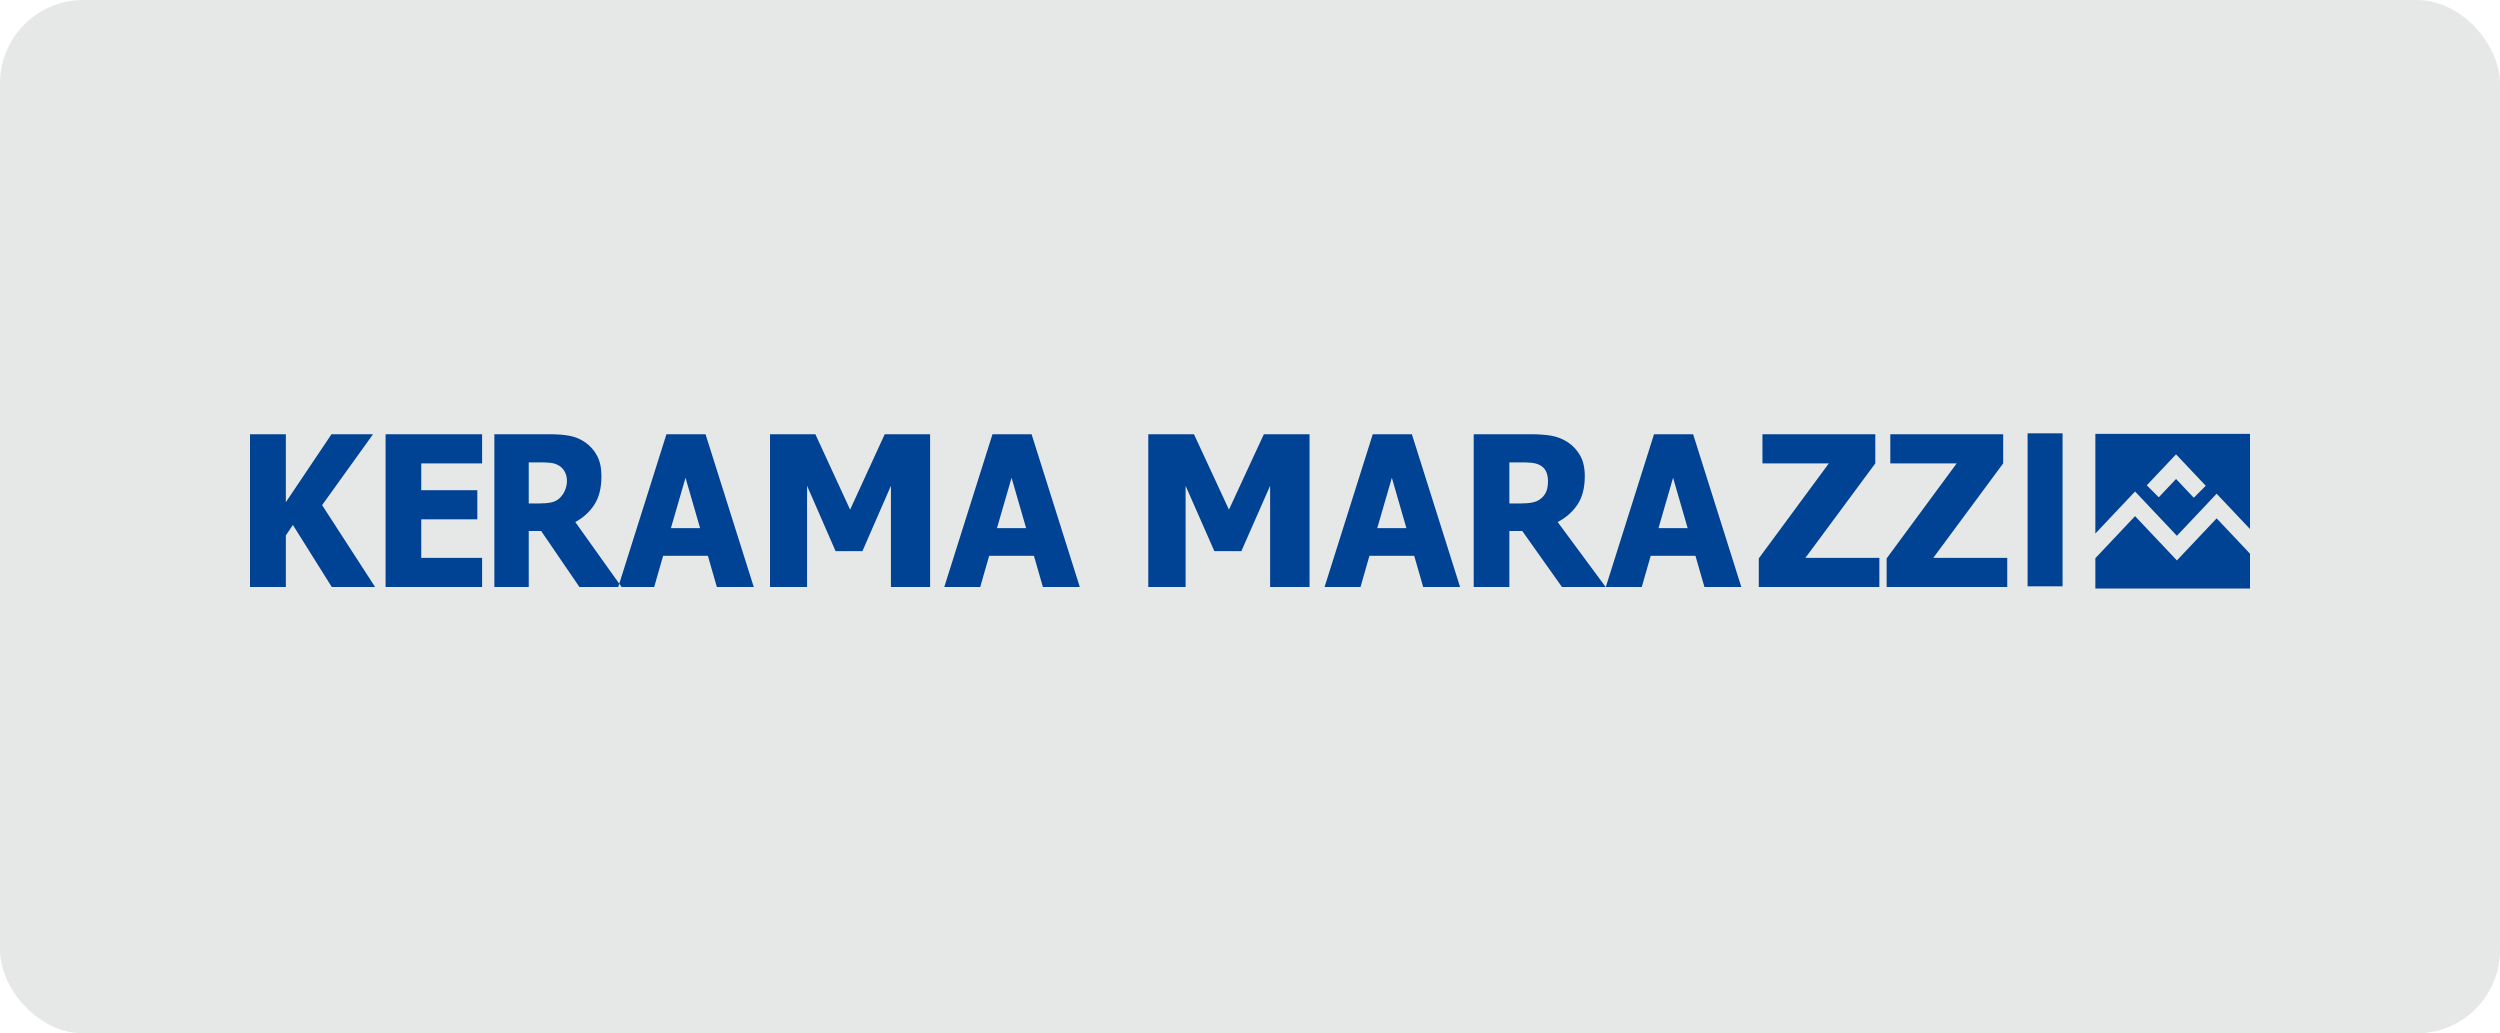 <?xml version="1.0" encoding="UTF-8"?> <svg xmlns="http://www.w3.org/2000/svg" width="150" height="62" viewBox="0 0 150 62" fill="none"><rect width="150" height="62" rx="5" fill="#E5E8E6"></rect><path fill-rule="evenodd" clip-rule="evenodd" d="M22.506 35.221H19.907L17.573 31.495L17.151 32.123V35.221H15V26.054H17.151V30.131L19.89 26.054H22.381L19.326 30.308L22.506 35.221ZM23.136 35.221V26.054H28.926V27.803H25.275V29.41H28.64V31.159H25.275V33.473H28.926V35.221H23.136ZM37.295 35.221H34.767L32.469 31.859H31.724V35.221H29.661V26.054H32.982C33.44 26.054 33.84 26.085 34.178 26.149C34.519 26.213 34.834 26.345 35.12 26.546C35.418 26.755 35.651 27.022 35.824 27.345C35.997 27.667 36.086 28.076 36.086 28.572C36.086 29.274 35.944 29.844 35.66 30.28C35.375 30.718 34.994 31.064 34.517 31.323L37.295 35.221ZM33.442 27.883C33.312 27.82 33.167 27.784 33.008 27.767C32.85 27.75 32.653 27.742 32.416 27.742H31.724V30.209H32.316C32.605 30.209 32.849 30.189 33.05 30.15C33.252 30.111 33.423 30.029 33.563 29.902C34.152 29.368 34.225 28.259 33.442 27.883ZM37.093 35.221L39.987 26.054H42.332L45.226 35.221H43.011L42.474 33.349H39.786L39.251 35.221H37.093ZM42.005 31.686L41.131 28.666L40.255 31.686H42.005ZM55.806 35.221H53.456V29.146L51.745 33.067H50.135L48.423 29.146V35.221H46.201V26.054H48.921L51.006 30.579L53.084 26.054H55.806V35.221ZM56.656 35.221L59.549 26.054H61.895L64.788 35.221H62.574L62.036 33.349H59.349L58.813 35.221H56.656ZM61.567 31.686L60.694 28.666L59.818 31.686H61.567ZM78.573 35.221H76.207V29.146L74.482 33.067H72.86L71.136 29.146V35.221H68.897V26.054H71.638L73.737 30.579L75.831 26.054H78.573V35.221ZM79.473 35.221L82.366 26.054H84.712L87.605 35.221H85.391L84.853 33.349H82.166L81.63 35.221H79.473ZM84.384 31.686L83.511 28.666L82.635 31.686H84.384ZM96.341 35.221H93.719L91.336 31.859H90.562V35.221H88.423V26.054H91.868C92.343 26.054 92.757 26.086 93.108 26.149C93.462 26.214 93.787 26.346 94.086 26.546C94.394 26.756 94.637 27.021 94.816 27.345C94.996 27.666 95.087 28.076 95.087 28.572C95.087 29.274 94.94 29.843 94.645 30.28C94.349 30.718 93.954 31.064 93.46 31.323L96.341 35.221ZM92.879 28.862C92.879 28.633 92.837 28.433 92.755 28.267C92.672 28.101 92.535 27.973 92.345 27.883C92.209 27.822 92.06 27.784 91.895 27.767C91.73 27.75 91.526 27.742 91.281 27.742H90.562V30.209H91.177C91.477 30.209 91.73 30.19 91.938 30.15C92.148 30.112 92.325 30.028 92.47 29.902C92.608 29.787 92.712 29.65 92.778 29.488C92.845 29.328 92.879 29.12 92.879 28.862ZM96.348 35.221L99.241 26.054H101.587L104.48 35.221H102.266L101.728 33.349H99.041L98.505 35.221H96.348ZM101.259 31.686L100.385 28.666L99.51 31.686H101.259ZM112.762 35.221H105.527V33.504L109.73 27.803H105.747V26.054H112.518V27.803L108.323 33.473H112.762V35.221ZM120.435 35.221H113.199V33.504L117.402 27.803H113.419V26.054H120.19V27.803L115.995 33.473H120.435V35.221ZM121.656 26H123.754V35.18H121.656V26ZM125.721 26.033H135V31.741L133.368 30.014L132.998 29.622L132.629 30.014L130.614 32.147L128.474 29.881L128.104 29.489L127.734 29.881L125.721 32.013V26.033ZM128.807 29.119L130.193 27.651L130.563 27.26L130.933 27.651L132.345 29.146L131.627 29.865L130.563 28.739L129.526 29.837L128.807 29.119ZM135 33.221V35.312H125.721V33.492L128.104 30.969L130.244 33.234L130.614 33.626L130.984 33.234L132.999 31.101L135 33.221Z" fill="#004293"></path></svg> 